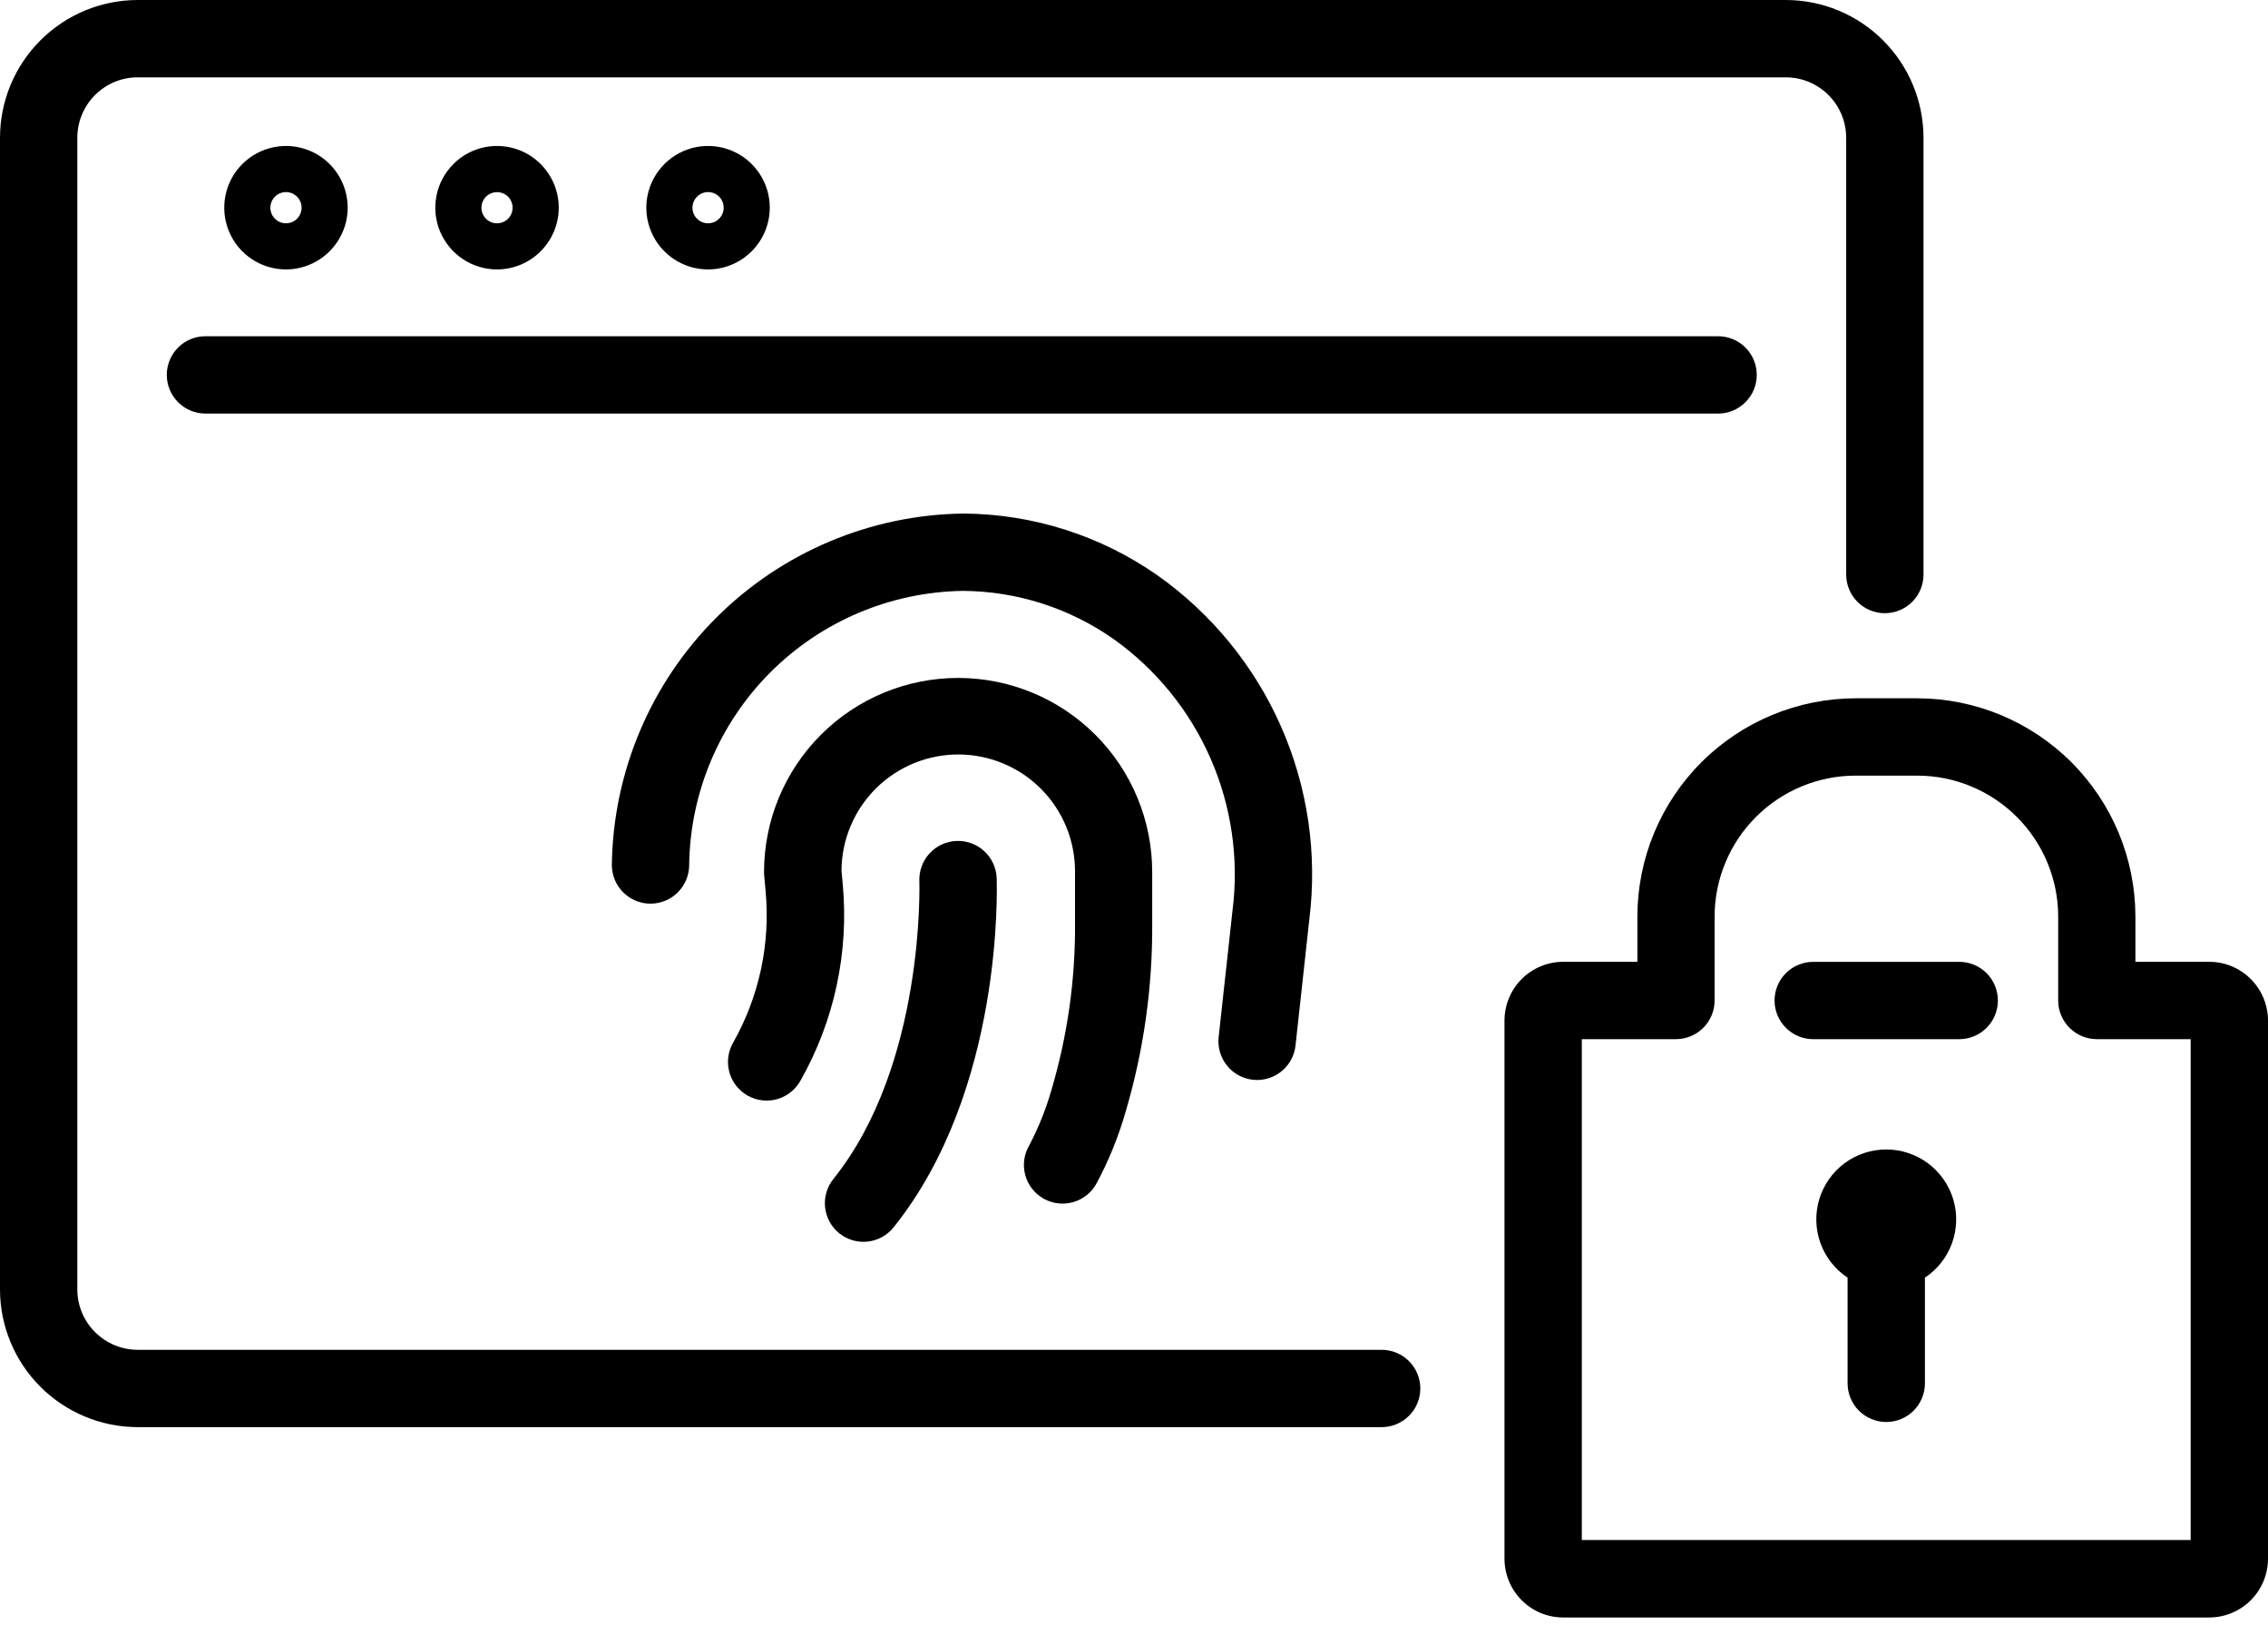 <svg xmlns="http://www.w3.org/2000/svg" width="74" height="53" viewBox="0 0 74 53" fill="none"><path d="M63.926 31.379H59.161C58.827 31.379 58.506 31.512 58.269 31.748C58.033 31.985 57.9 32.306 57.9 32.64C57.9 32.975 58.033 33.296 58.269 33.532C58.506 33.769 58.827 33.902 59.161 33.902H63.926C64.26 33.902 64.581 33.769 64.818 33.532C65.054 33.296 65.187 32.975 65.187 32.64C65.187 32.306 65.054 31.985 64.818 31.748C64.581 31.512 64.26 31.379 63.926 31.379Z" fill="black"></path><path d="M61.544 37.5C61.054 37.5 60.577 37.657 60.183 37.949C59.79 38.241 59.501 38.653 59.359 39.122C59.218 39.591 59.231 40.094 59.397 40.555C59.564 41.016 59.874 41.411 60.283 41.682V45.13C60.283 45.464 60.416 45.785 60.653 46.022C60.889 46.258 61.21 46.391 61.544 46.391C61.879 46.391 62.2 46.258 62.436 46.022C62.673 45.785 62.806 45.464 62.806 45.13V41.682C63.214 41.411 63.524 41.016 63.691 40.555C63.857 40.094 63.87 39.592 63.729 39.123C63.587 38.654 63.298 38.243 62.905 37.95C62.511 37.658 62.035 37.5 61.544 37.5Z" fill="black"></path><path d="M72.085 31.378H69.674V29.902C69.672 28.014 68.922 26.204 67.587 24.869C66.252 23.534 64.442 22.783 62.554 22.781H60.545C58.657 22.783 56.847 23.534 55.512 24.869C54.177 26.204 53.426 28.014 53.424 29.902V31.378H51.004C50.496 31.378 50.009 31.58 49.65 31.939C49.291 32.299 49.089 32.785 49.088 33.294V50.852C49.089 51.36 49.291 51.847 49.65 52.206C50.009 52.566 50.496 52.768 51.004 52.768H72.085C72.592 52.767 73.079 52.565 73.438 52.206C73.797 51.847 73.999 51.36 74 50.852V33.294C73.999 32.786 73.797 32.299 73.438 31.94C73.079 31.581 72.592 31.378 72.085 31.378ZM71.477 50.242H51.611V33.901H54.683C55.017 33.901 55.338 33.768 55.575 33.531C55.811 33.295 55.944 32.974 55.944 32.639V29.902C55.945 28.682 56.431 27.513 57.294 26.651C58.156 25.789 59.326 25.304 60.545 25.304H62.556C63.775 25.305 64.944 25.79 65.806 26.652C66.668 27.514 67.153 28.683 67.154 29.902V32.639C67.154 32.974 67.287 33.295 67.524 33.531C67.76 33.768 68.081 33.901 68.416 33.901H71.477V50.242Z" fill="black"></path><path d="M39.762 33.834C39.726 34.167 39.823 34.5 40.032 34.761C40.241 35.022 40.546 35.19 40.878 35.226C40.925 35.231 40.971 35.234 41.018 35.234C41.328 35.233 41.628 35.118 41.859 34.911C42.09 34.703 42.236 34.418 42.27 34.109L42.721 29.989C42.987 27.846 42.667 25.672 41.795 23.696C40.923 21.721 39.532 20.019 37.769 18.772C35.91 17.471 33.699 16.767 31.43 16.754C28.401 16.794 25.508 18.014 23.366 20.156C21.224 22.298 20.003 25.191 19.963 28.22C19.963 28.385 19.996 28.549 20.059 28.702C20.122 28.855 20.215 28.994 20.333 29.112C20.45 29.229 20.589 29.322 20.742 29.385C20.895 29.448 21.059 29.481 21.224 29.481C21.39 29.481 21.554 29.448 21.707 29.385C21.86 29.322 21.999 29.229 22.116 29.112C22.233 28.994 22.326 28.855 22.39 28.702C22.453 28.549 22.486 28.385 22.486 28.22C22.517 25.857 23.469 23.601 25.14 21.93C26.811 20.26 29.067 19.308 31.43 19.277C33.188 19.29 34.901 19.84 36.339 20.852C37.726 21.841 38.818 23.188 39.5 24.749C40.182 26.309 40.429 28.026 40.213 29.716L39.762 33.834Z" fill="black"></path><path d="M34.309 35.55C34.13 36.178 33.887 36.785 33.583 37.363C33.498 37.508 33.442 37.668 33.419 37.835C33.397 38.001 33.407 38.171 33.451 38.333C33.495 38.495 33.571 38.648 33.674 38.78C33.777 38.913 33.906 39.023 34.053 39.106C34.2 39.188 34.361 39.24 34.528 39.258C34.696 39.277 34.865 39.262 35.026 39.215C35.187 39.167 35.337 39.088 35.468 38.981C35.598 38.875 35.705 38.743 35.784 38.595C36.178 37.86 36.492 37.085 36.722 36.284C37.316 34.281 37.609 32.201 37.594 30.112V28.45C37.594 26.77 36.927 25.16 35.74 23.972C34.552 22.784 32.941 22.117 31.262 22.117C29.582 22.117 27.971 22.784 26.784 23.972C25.596 25.16 24.929 26.77 24.929 28.45C24.929 28.488 24.93 28.526 24.934 28.564L24.981 29.084C25.138 30.794 24.77 32.51 23.926 34.005C23.841 34.15 23.786 34.31 23.764 34.476C23.741 34.642 23.752 34.811 23.796 34.973C23.84 35.135 23.915 35.286 24.018 35.418C24.121 35.551 24.249 35.661 24.395 35.743C24.541 35.826 24.702 35.878 24.869 35.897C25.035 35.916 25.204 35.902 25.365 35.856C25.526 35.809 25.676 35.731 25.806 35.625C25.937 35.52 26.045 35.39 26.125 35.242C27.221 33.303 27.7 31.075 27.498 28.856L27.456 28.398C27.459 27.898 27.561 27.403 27.756 26.942C27.95 26.481 28.234 26.063 28.59 25.711C28.946 25.36 29.368 25.082 29.832 24.894C30.295 24.706 30.791 24.61 31.292 24.614C31.792 24.617 32.287 24.719 32.748 24.914C33.209 25.108 33.627 25.392 33.978 25.748C34.33 26.105 34.608 26.526 34.796 26.99C34.984 27.454 35.079 27.95 35.076 28.45V30.108C35.09 31.95 34.831 33.783 34.309 35.55Z" fill="black"></path><path d="M27.383 40.235C27.644 40.444 27.977 40.542 28.31 40.505C28.642 40.469 28.947 40.302 29.156 40.041C32.75 35.56 32.526 28.926 32.52 28.646C32.506 28.311 32.361 27.996 32.115 27.769C31.869 27.541 31.543 27.421 31.208 27.435C30.874 27.448 30.558 27.593 30.331 27.839C30.104 28.085 29.984 28.412 29.997 28.746C29.997 28.806 30.188 34.728 27.192 38.463C26.983 38.723 26.885 39.056 26.921 39.389C26.957 39.721 27.123 40.026 27.383 40.235Z" fill="black"></path><path d="M4.493 46.559H45.08C45.415 46.559 45.736 46.426 45.972 46.189C46.209 45.953 46.342 45.632 46.342 45.297C46.342 44.963 46.209 44.642 45.972 44.405C45.736 44.169 45.415 44.036 45.08 44.036H4.493C3.971 44.035 3.47 43.827 3.101 43.458C2.731 43.089 2.523 42.588 2.523 42.066V4.494C2.523 3.971 2.731 3.47 3.1 3.101C3.47 2.731 3.97 2.523 4.493 2.523H58.267C58.789 2.523 59.29 2.731 59.659 3.101C60.029 3.47 60.236 3.971 60.237 4.494V18.744C60.237 19.078 60.37 19.399 60.606 19.636C60.843 19.872 61.164 20.005 61.498 20.005C61.833 20.005 62.154 19.872 62.39 19.636C62.627 19.399 62.76 19.078 62.76 18.744V4.494C62.758 3.302 62.285 2.16 61.442 1.318C60.6 0.475 59.458 0.001 58.267 0H4.493C3.302 0.001 2.159 0.475 1.317 1.318C0.475 2.16 0.001 3.302 0 4.494V42.066C0.001 43.257 0.475 44.399 1.317 45.241C2.16 46.084 3.302 46.557 4.493 46.559Z" fill="black"></path><path d="M57.319 12.23C57.319 11.896 57.186 11.575 56.95 11.338C56.713 11.102 56.392 10.969 56.058 10.969H6.703C6.368 10.969 6.048 11.102 5.811 11.338C5.575 11.575 5.442 11.896 5.442 12.23C5.442 12.565 5.575 12.886 5.811 13.122C6.048 13.359 6.368 13.492 6.703 13.492H56.058C56.392 13.492 56.713 13.359 56.95 13.122C57.186 12.886 57.319 12.565 57.319 12.23Z" fill="black"></path><path d="M11.345 6.776C11.345 6.377 11.226 5.988 11.005 5.656C10.784 5.325 10.469 5.067 10.101 4.915C9.732 4.762 9.327 4.723 8.936 4.801C8.546 4.879 8.187 5.071 7.905 5.353C7.624 5.635 7.432 5.994 7.355 6.385C7.278 6.776 7.318 7.181 7.471 7.549C7.624 7.917 7.883 8.231 8.214 8.452C8.546 8.673 8.936 8.79 9.334 8.79C9.867 8.788 10.378 8.575 10.755 8.197C11.131 7.82 11.344 7.309 11.345 6.776ZM8.822 6.776C8.822 6.675 8.852 6.576 8.908 6.492C8.964 6.409 9.043 6.343 9.137 6.305C9.23 6.266 9.332 6.256 9.431 6.276C9.53 6.296 9.621 6.344 9.692 6.416C9.763 6.487 9.812 6.578 9.831 6.677C9.851 6.776 9.841 6.878 9.802 6.971C9.763 7.064 9.698 7.144 9.614 7.2C9.53 7.256 9.431 7.285 9.331 7.285C9.196 7.285 9.066 7.231 8.971 7.136C8.875 7.04 8.822 6.911 8.822 6.776Z" fill="black"></path><path d="M18.231 6.776C18.231 6.377 18.113 5.988 17.891 5.657C17.67 5.326 17.356 5.067 16.988 4.915C16.62 4.763 16.215 4.723 15.824 4.8C15.433 4.878 15.074 5.07 14.793 5.352C14.511 5.633 14.319 5.992 14.242 6.383C14.164 6.773 14.204 7.178 14.356 7.546C14.509 7.914 14.767 8.229 15.098 8.45C15.429 8.672 15.819 8.79 16.217 8.79C16.751 8.789 17.262 8.576 17.64 8.199C18.017 7.821 18.23 7.309 18.231 6.776ZM15.708 6.776C15.708 6.675 15.738 6.577 15.794 6.493C15.85 6.41 15.93 6.345 16.023 6.306C16.116 6.268 16.218 6.258 16.317 6.278C16.415 6.297 16.506 6.346 16.577 6.417C16.648 6.488 16.696 6.579 16.716 6.678C16.735 6.776 16.725 6.879 16.687 6.971C16.648 7.064 16.583 7.144 16.499 7.2C16.416 7.255 16.317 7.285 16.217 7.285C16.082 7.285 15.953 7.231 15.857 7.136C15.762 7.04 15.708 6.911 15.708 6.776Z" fill="black"></path><path d="M25.116 6.776C25.116 6.378 24.998 5.988 24.777 5.657C24.556 5.326 24.242 5.068 23.874 4.915C23.506 4.763 23.101 4.723 22.711 4.8C22.32 4.877 21.961 5.069 21.68 5.35C21.398 5.631 21.206 5.99 21.127 6.38C21.049 6.771 21.088 7.175 21.24 7.543C21.392 7.912 21.649 8.226 21.98 8.448C22.311 8.67 22.7 8.789 23.098 8.79C23.632 8.79 24.145 8.578 24.523 8.2C24.902 7.822 25.115 7.31 25.116 6.776ZM22.593 6.776C22.593 6.675 22.623 6.576 22.68 6.492C22.736 6.408 22.816 6.343 22.909 6.304C23.003 6.266 23.105 6.256 23.204 6.276C23.303 6.296 23.394 6.345 23.465 6.417C23.536 6.489 23.584 6.58 23.603 6.679C23.622 6.779 23.612 6.881 23.572 6.974C23.533 7.067 23.467 7.146 23.382 7.202C23.298 7.257 23.199 7.286 23.098 7.285C22.964 7.284 22.835 7.23 22.741 7.134C22.646 7.039 22.593 6.91 22.593 6.776Z" fill="black"></path></svg>